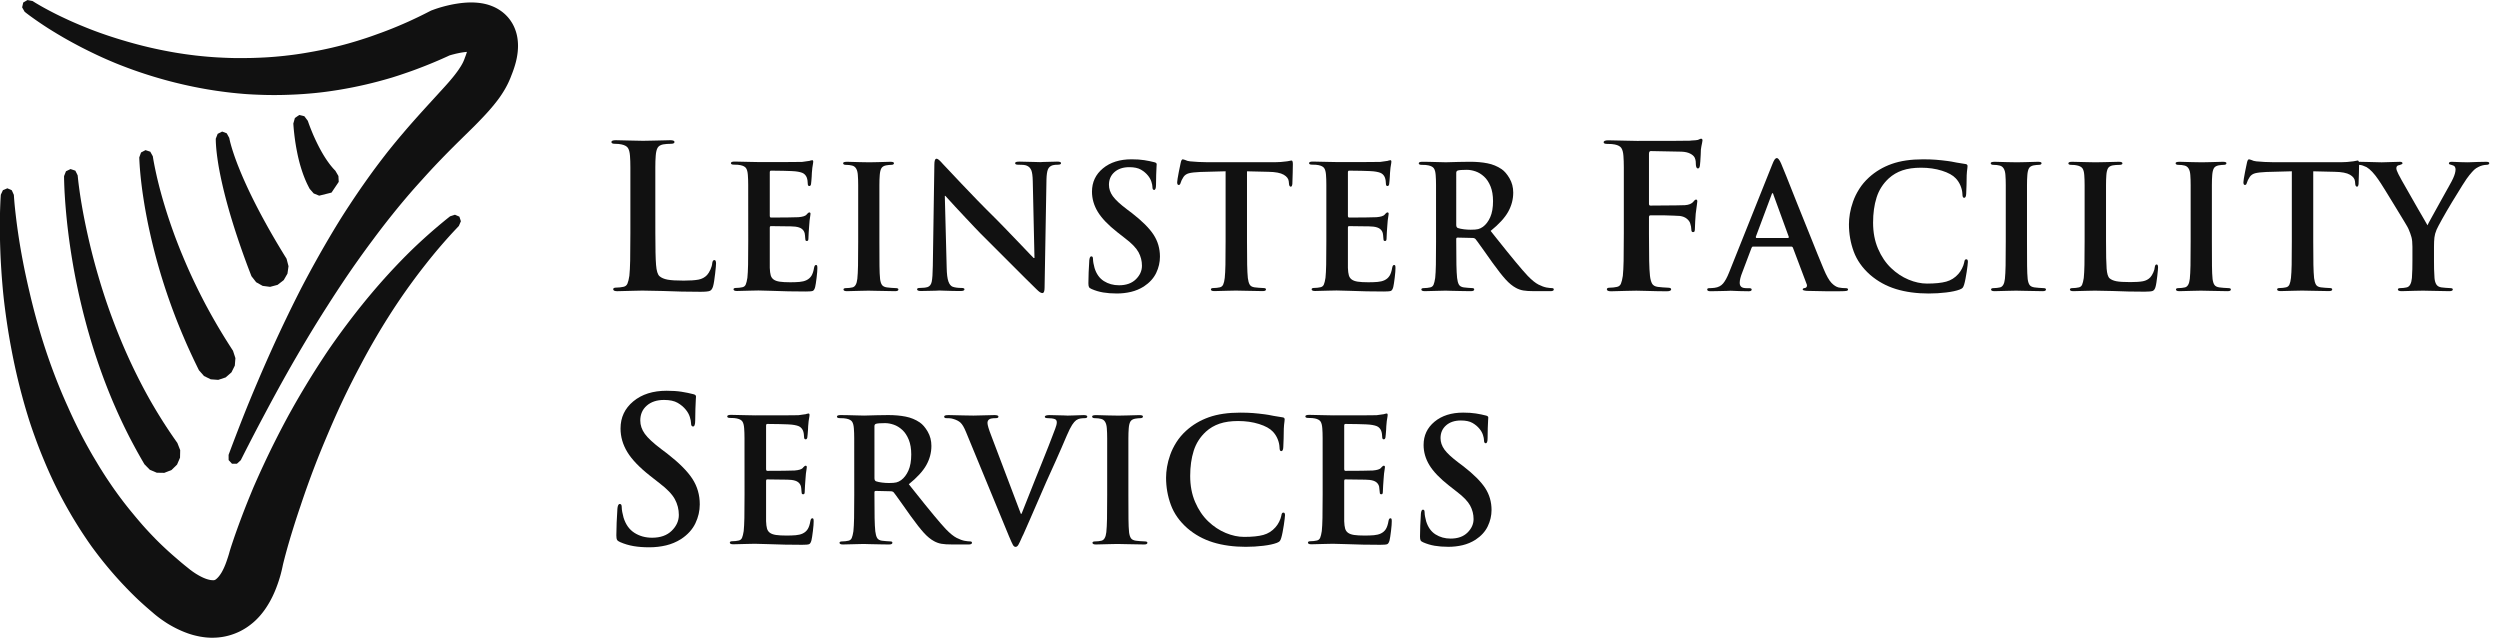 <svg fill="none" height="50" viewBox="0 0 196 50" width="196" xmlns="http://www.w3.org/2000/svg"><g fill="#111"><path d="m51.377 15.532c0-1.263 0-2.066 0-2.411s.01-.647.031-.908c.021-.282.07-.49.149-.626.078-.136.222-.224.43-.266.188-.031.391-.047.611-.047.188 0 .282-.047.282-.141 0-.094-.11-.141-.329-.141-.199 0-.631.011-1.299.031-.47.011-.746.016-.83.016-.094 0-.36-.005-.798-.016-.647-.021-1.096-.031-1.346-.031-.23 0-.344.047-.344.141 0 .094.089.141.266.141.219 0 .391.016.517.047.251.052.42.144.509.274.089.131.143.337.164.618.021.261.031.564.031.908v5.166c0 .929-.005 1.641-.016 2.137-.011.496-.031.895-.063 1.198-.042.271-.091.475-.149.611-.058.136-.159.219-.305.251-.188.042-.376.063-.564.063-.167 0-.25.042-.25.125 0 .105.104.157.313.157.219 0 .631-.01 1.237-.031.407-.01.652-.016.736-.016.376 0 .913.011 1.612.031.564.021 1.054.037 1.472.047.417.011.908.016 1.472.016.396 0 .647-.026.751-.078.104-.052.183-.167.235-.344.031-.104.06-.243.086-.415.026-.172.052-.368.078-.587.026-.219.044-.394.055-.524.01-.13.016-.222.016-.274 0-.177-.042-.266-.125-.266-.094 0-.151.078-.172.235-.011.157-.058.326-.141.509-.084.183-.172.326-.266.43-.177.188-.402.308-.673.36-.272.052-.657.078-1.158.078-.585 0-1.01-.026-1.276-.078-.266-.052-.472-.141-.618-.266-.146-.125-.238-.423-.274-.892-.037-.47-.055-1.294-.055-2.473z"/><path d="m58.662 18.923c0 .796-.004 1.407-.013 1.832-.009.425-.027.767-.054 1.026-.036.233-.078.407-.128.523-.049.116-.136.188-.262.215-.161.036-.322.054-.483.054-.143 0-.215.036-.215.107 0 .089.089.134.268.134.188 0 .541-.009 1.06-.027.349-.009.559-.013.631-.013.206 0 .546.009 1.02.027.528.018.975.031 1.342.04.367.009.819.013 1.355.013.277 0 .456-.016.537-.047s.143-.132.188-.302c.018-.071.036-.168.054-.288.018-.121.038-.268.06-.443.022-.174.038-.327.047-.456.009-.13.013-.23.013-.302 0-.089-.007-.152-.02-.188-.013-.036-.043-.054-.087-.054-.071 0-.121.067-.148.201-.045.277-.114.492-.208.644-.094.152-.226.268-.396.349-.152.072-.333.116-.543.134s-.45.027-.718.027c-.358 0-.637-.016-.839-.047-.201-.031-.358-.087-.47-.168s-.188-.19-.228-.329c-.04-.139-.065-.333-.074-.584v-2.08-1.06c0-.089.027-.134.081-.134.224 0 .55.004.98.013.224 0 .42.002.59.007.17.004.282.011.335.02.233.027.407.085.523.174.116.089.192.206.228.349.018.089.031.21.04.362.009.054.013.094.013.121 0 .081.04.121.121.121.054 0 .087-.022.101-.067s.02-.107.02-.188.007-.221.02-.423c.013-.201.025-.36.034-.476.018-.331.049-.617.094-.859.009-.072.013-.112.013-.121 0-.071-.031-.107-.094-.107-.045 0-.112.049-.201.148 0 .009-.004.018-.013.027-.098.107-.313.174-.644.201-.143.009-.436.016-.879.02s-.866.007-1.268.007c-.063 0-.094-.049-.094-.148v-3.395c0-.089.031-.134.094-.134.233 0 .555.004.966.013.277.009.49.016.637.02.148.004.248.011.302.02.313.036.528.092.644.168.116.076.201.181.255.315.027.072.047.152.06.241.013.089.02.17.02.242 0 .125.04.188.121.188.072 0 .116-.049.134-.148.009-.054.018-.136.027-.248.009-.112.018-.23.027-.356.009-.179.013-.273.013-.282.018-.277.049-.528.094-.751.009-.063.013-.103.013-.121 0-.081-.027-.121-.081-.121-.027 0-.071.009-.134.027-.036.018-.063.027-.081.027-.089.018-.282.045-.577.081-.17.009-1.288.013-3.354.013-.107 0-.336-.004-.684-.013-.608-.018-1.024-.027-1.248-.027-.197 0-.295.04-.295.121s.076.121.228.121c.241 0 .416.013.523.04.215.045.36.123.436.235.076.112.123.288.141.53.018.224.027.483.027.778z"/><path d="m67.282 18.937c0 .823-.004 1.451-.013 1.885-.009.434-.027.78-.054 1.04-.045.403-.174.626-.389.671-.161.036-.322.054-.483.054-.143 0-.215.036-.215.107 0 .089.089.134.268.134.188 0 .541-.009 1.06-.027.349-.009.559-.013.631-.013.125 0 .331.004.617.013.608.018 1.1.027 1.476.027.17 0 .255-.045.255-.134 0-.071-.071-.107-.215-.107-.107 0-.224-.007-.349-.02-.125-.013-.237-.025-.336-.034-.188-.027-.318-.092-.389-.195-.072-.103-.121-.257-.148-.463-.027-.259-.043-.606-.047-1.04-.004-.434-.007-1.067-.007-1.899v-2.362c0-1.082 0-1.771 0-2.066s.009-.555.027-.778c.018-.241.06-.42.128-.537s.19-.192.369-.228c.161-.027.295-.04.403-.04.143 0 .215-.045.215-.134 0-.071-.094-.107-.282-.107-.188 0-.514.009-.98.027-.331.009-.55.013-.657.013-.134 0-.389-.004-.765-.013-.483-.018-.809-.027-.98-.027-.215 0-.322.036-.322.107 0 .089.072.134.215.134.188 0 .349.018.483.054.277.063.429.313.456.751.018.224.027.483.027.778z"/><path d="m74.073 15.354h.04c.009.009.107.116.295.322.063.072.23.255.503.55s.528.568.765.819c.237.25.499.528.785.832.286.304.568.59.845.859.322.313.917.908 1.785 1.785.483.483.915.915 1.295 1.295.38.38.673.669.879.865.098.098.183.172.255.221s.139.074.201.074c.116 0 .174-.139.174-.416l.148-8.467c.009-.376.047-.646.114-.812.067-.166.195-.275.383-.329.107-.027.241-.04.403-.04s.241-.04.241-.121c0-.045-.025-.076-.074-.094s-.127-.027-.235-.027c-.295 0-.653.009-1.073.027-.134.009-.215.013-.242.013-.089 0-.246-.004-.47-.013-.474-.018-.859-.027-1.154-.027-.116 0-.203.009-.262.027-.058.018-.087.049-.087.094 0 .081.072.121.215.121.152 0 .288.004.409.013.121.009.221.031.302.067.161.072.275.19.342.356s.105.45.114.852l.134 6.025h-.067c-.045-.045-.143-.145-.295-.302-.152-.157-.376-.391-.671-.704-.644-.671-1.085-1.129-1.322-1.375-.237-.246-.459-.472-.664-.678-.465-.456-.948-.942-1.449-1.456-.501-.514-.921-.953-1.261-1.315-.34-.362-.664-.707-.973-1.033-.309-.327-.467-.494-.476-.503-.036-.036-.076-.081-.121-.134-.17-.188-.295-.282-.376-.282-.116 0-.174.152-.174.456l-.121 7.944c-.009.608-.038 1.024-.087 1.248-.049.224-.159.362-.329.416-.152.045-.353.067-.604.067-.143 0-.215.036-.215.107 0 .089.098.134.295.134.215 0 .441-.004.678-.013.237-.009.418-.013.543-.013.116-.009.192-.013.228-.013.081 0 .206.004.376.013.483.018.912.027 1.288.027.206 0 .309-.045.309-.134 0-.071-.076-.107-.228-.107-.286 0-.519-.031-.698-.094-.143-.054-.255-.192-.335-.416s-.125-.582-.134-1.073z"/><path d="m87.546 23.01c.394 0 .769-.043 1.127-.128.358-.085.693-.226 1.006-.423.447-.295.769-.649.966-1.06.197-.411.295-.836.295-1.275 0-.635-.166-1.208-.496-1.718s-.899-1.078-1.704-1.704l-.376-.282c-.546-.411-.919-.758-1.12-1.04-.201-.282-.302-.579-.302-.892 0-.411.145-.745.436-1.0.291-.255.678-.382 1.161-.382.385 0 .689.065.912.195.224.13.407.284.55.463.125.152.215.313.268.483.054.17.081.304.081.403 0 .161.045.241.134.241.098 0 .148-.134.148-.403 0-.286.004-.546.013-.778.009-.233.018-.438.027-.617.009-.107.013-.179.013-.215 0-.081-.063-.134-.188-.161-.241-.063-.503-.116-.785-.161-.282-.045-.615-.067-1-.067-.921 0-1.668.237-2.241.711s-.859 1.082-.859 1.825c0 .555.152 1.082.456 1.583.304.501.814 1.033 1.53 1.597l.617.483c.519.394.868.756 1.047 1.087.179.331.268.684.268 1.06 0 .394-.159.747-.476 1.06-.318.313-.758.47-1.322.47-.447 0-.843-.11-1.188-.329s-.588-.561-.731-1.026c-.036-.125-.065-.25-.087-.376-.022-.125-.034-.228-.034-.309 0-.072-.009-.128-.027-.168-.018-.04-.054-.06-.107-.06-.089 0-.143.116-.161.349v.04c-.018.277-.034.566-.047.866-.013.3-.02.584-.02.852 0 .143.016.244.047.302.031.058.101.11.208.154.286.125.586.215.899.268s.666.081 1.06.081z"/><path d="m96.087 18.931c0 .796-.004 1.407-.013 1.832-.009.425-.027.767-.054 1.026-.027.224-.067.396-.121.517-.054.121-.143.195-.268.221-.161.036-.322.054-.483.054-.143 0-.215.036-.215.107 0 .089.089.134.268.134.188 0 .541-.009 1.06-.027.349-.009.559-.013.631-.013.125 0 .34.004.644.013.608.018 1.096.027 1.463.027.17 0 .255-.045.255-.134 0-.072-.071-.107-.215-.107-.107 0-.224-.007-.349-.02-.125-.013-.237-.025-.336-.034-.188-.027-.315-.101-.382-.221-.067-.121-.114-.288-.141-.503-.027-.268-.045-.615-.054-1.04-.009-.425-.013-1.035-.013-1.832v-5.501l1.691.04c.545.009.941.085 1.187.228s.378.318.396.523l.014.148c.009.179.058.268.147.268.063 0 .103-.072.121-.215 0-.134.009-.42.027-.859.009-.385.013-.617.013-.698 0-.188-.036-.282-.107-.282-.027 0-.099.013-.215.04l-.147.027h-.014c-.322.045-.626.067-.912.067h-5.314c-.224 0-.456-.007-.698-.02-.241-.013-.456-.029-.644-.047-.134-.009-.277-.049-.429-.121-.072-.027-.121-.04-.148-.04-.072 0-.125.085-.161.255 0 .009-.016.083-.047.221-.031.139-.067.311-.107.517-.04.206-.072.38-.094.523-.022.143-.034.237-.034.282 0 .143.04.215.121.215.071 0 .121-.054.148-.161.036-.134.112-.291.228-.47.098-.143.239-.239.423-.288s.476-.083.879-.101l1.999-.054z"/><path d="m103.985 18.923c0 .796-.004 1.407-.013 1.832s-.027.767-.054 1.026c-.035.233-.078.407-.127.523-.049.116-.137.188-.262.215-.161.036-.322.054-.483.054-.143 0-.215.036-.215.107 0 .089.09.134.269.134.188 0 .541-.009 1.06-.027.349-.009.559-.013.63-.013.206 0 .546.009 1.02.027.528.018.975.031 1.342.04.367.009.819.013 1.355.013.278 0 .456-.016.537-.047.08-.031.143-.132.188-.302.018-.071.036-.168.053-.288.018-.121.039-.268.061-.443.022-.174.038-.327.047-.456s.013-.23.013-.302c0-.089-.006-.152-.02-.188-.013-.036-.042-.054-.087-.054-.072 0-.121.067-.148.201-.044.277-.114.492-.208.644-.094.152-.226.268-.395.349-.153.072-.334.116-.544.134s-.449.027-.718.027c-.358 0-.637-.016-.838-.047-.202-.031-.358-.087-.47-.168s-.188-.19-.228-.329c-.04-.139-.065-.333-.074-.584v-2.08-1.06c0-.089.027-.134.081-.134.223 0 .55.004.979.013.224 0 .421.002.59.007.17.004.282.011.336.02.232.027.407.085.523.174.117.089.193.206.228.349.018.089.032.21.041.362.009.054.013.094.013.121 0 .081.04.121.121.121.053 0 .087-.022.1-.067.014-.045.021-.107.021-.188s.006-.221.02-.423c.013-.201.024-.36.033-.476.018-.331.049-.617.094-.859.009-.072.014-.112.014-.121 0-.071-.032-.107-.094-.107-.045 0-.112.049-.202.148 0 .009-.004.018-.013.027-.098.107-.313.174-.644.201-.143.009-.436.016-.879.02s-.865.007-1.268.007c-.063 0-.094-.049-.094-.148v-3.395c0-.089.031-.134.094-.134.233 0 .555.004.966.013.277.009.49.016.637.02.148.004.249.011.302.02.313.036.528.092.644.168.117.076.202.181.255.315.027.072.047.152.061.241.013.089.02.17.02.242 0 .125.04.188.121.188.071 0 .116-.049.134-.148.009-.054.018-.136.027-.248s.018-.23.026-.356c.009-.179.014-.273.014-.282.018-.277.049-.528.094-.751.009-.063.013-.103.013-.121 0-.081-.027-.121-.08-.121-.027 0-.072.009-.134.027-.036.018-.063.027-.081.027-.089.018-.282.045-.577.081-.17.009-1.288.013-3.354.013-.108 0-.336-.004-.685-.013-.608-.018-1.024-.027-1.248-.027-.196 0-.295.04-.295.121s.076.121.228.121c.242 0 .416.013.524.04.214.045.36.123.436.235s.123.288.141.53c.017.224.026.483.026.778z"/><path d="m112.586 18.937c0 .796-.004 1.407-.013 1.831s-.027.767-.054 1.026c-.036.233-.078.407-.127.523-.05.116-.137.188-.262.215-.161.036-.322.054-.483.054-.143 0-.215.036-.215.107 0 .089.09.134.269.134.241 0 .603-.009 1.086-.027.296-.009.479-.013.551-.013.062 0 .205.004.429.013.456.009.783.016.979.02.197.004.385.007.564.007s.268-.045.268-.134c0-.071-.053-.107-.161-.107-.089 0-.194-.007-.315-.02-.121-.013-.235-.025-.342-.034-.188-.027-.315-.101-.383-.221-.067-.121-.114-.293-.14-.517-.027-.259-.045-.604-.054-1.033s-.014-1.042-.014-1.838v-.188c0-.072.036-.107.108-.107l1.167.027c.107 0 .188.031.242.094.044.054.1.128.167.221s.226.315.477.664c.277.403.505.725.684.966.42.582.765 1.02 1.033 1.315.269.295.537.514.805.657.179.098.369.165.571.201.201.036.489.054.865.054h1.275c.17 0 .255-.045.255-.134 0-.071-.054-.107-.161-.107-.099 0-.224-.013-.376-.04h-.013c-.197-.036-.414-.114-.651-.235s-.517-.347-.839-.678c-.456-.483-1.27-1.463-2.442-2.938l-.47-.59c.653-.528 1.112-1.029 1.376-1.503s.396-.975.396-1.503c0-.411-.097-.783-.289-1.114-.192-.331-.4-.573-.624-.725-.331-.224-.7-.376-1.107-.456-.407-.081-.861-.121-1.362-.121-.125 0-.425.004-.899.013-.501.018-.832.027-.993.027-.044 0-.223-.004-.536-.013-.349-.009-.606-.016-.772-.02-.165-.004-.342-.007-.53-.007-.197 0-.295.04-.295.121 0 .081.076.121.228.121.242 0 .416.013.523.04.215.045.36.123.436.235s.123.288.141.53c.018.224.027.483.027.778zm1.583-5.381c0-.098.041-.161.121-.188.116-.036.354-.054.711-.054.215 0 .441.04.678.121s.461.217.671.409c.21.192.38.45.51.772.129.322.194.707.194 1.154 0 .51-.073.93-.221 1.261s-.338.582-.57.751c-.126.089-.251.15-.376.181s-.318.047-.577.047c-.179 0-.36-.011-.543-.034-.184-.022-.343-.056-.477-.101-.08-.036-.121-.116-.121-.242z"/><path d="m129.28 17.024c0-.094.037-.141.11-.141h1.111c.272.011.52.018.744.024.224.005.378.013.462.024.219.031.396.102.532.211.136.11.224.227.266.352.063.188.094.35.094.485 0 .146.042.219.125.219.073 0 .118-.026.133-.078.016-.052.024-.125.024-.219 0-.094.008-.277.023-.548.016-.271.029-.47.04-.595.02-.177.052-.412.093-.704.021-.146.032-.235.032-.266 0-.094-.032-.141-.094-.141-.052 0-.11.037-.172.11l-.032.047c-.136.167-.36.261-.673.282-.146.011-.381.016-.704.016l-2.004.016c-.073 0-.11-.047-.11-.141v-3.914c0-.146.047-.219.141-.219l2.411.047c.271.011.496.06.673.149.177.089.298.196.36.321.042.094.068.191.079.29.01.099.015.201.015.305.021.167.073.251.157.251.083 0 .135-.073.156-.219.011-.052.021-.159.032-.321.01-.162.02-.337.031-.524.01-.24.016-.381.016-.423.02-.157.052-.329.093-.517.021-.094.032-.157.032-.188 0-.094-.037-.141-.11-.141-.031 0-.078.016-.141.047-.052.021-.089.037-.109.047-.084.021-.246.037-.486.047-.031.011-.083.016-.156.016-.24.011-1.618.016-4.133.016-.104 0-.376-.005-.814-.016-.668-.021-1.148-.031-1.44-.031-.24 0-.36.052-.36.157 0 .084.088.125.266.125.282 0 .485.016.611.047.25.052.419.144.508.274.089.131.144.337.165.618.02.261.031.564.031.908v5.166c0 .95-.005 1.667-.016 2.152-.01.485-.031.879-.062 1.182-.042.271-.092.475-.149.611-.058.136-.159.219-.305.251-.188.042-.376.063-.564.063-.156 0-.235.042-.235.125 0 .105.11.157.329.157.209 0 .6-.01 1.174-.031.407-.01.678-.016.814-.016s.371.005.705.016c.699.021 1.257.031 1.675.031.229 0 .344-.052.344-.157 0-.083-.089-.125-.266-.125-.115 0-.246-.008-.391-.024-.147-.016-.277-.029-.392-.039-.219-.031-.368-.117-.446-.258s-.133-.342-.164-.603c-.032-.302-.053-.697-.063-1.182-.011-.485-.016-1.203-.016-2.152z"/><path d="m140.432 19.331c.063 0 .108.031.135.094l1.073 2.845c.018.036.027.072.027.107 0 .107-.049.174-.148.201-.125.009-.188.049-.188.121 0 .054.117.089.349.107h.054c.528.018.982.027 1.362.027h1.174c.25 0 .416-.009.496-.027.081-.018.121-.054.121-.107 0-.072-.058-.107-.174-.107-.197 0-.385-.018-.564-.054-.188-.045-.375-.166-.563-.362s-.394-.564-.618-1.1c-.17-.403-.331-.794-.483-1.174s-.27-.675-.355-.886c-.085-.21-.512-1.272-1.282-3.187-.331-.832-.599-1.507-.805-2.026-.205-.519-.34-.845-.402-.98-.125-.286-.237-.429-.336-.429-.062 0-.12.038-.174.114s-.121.217-.201.423l-3.368 8.427c-.152.385-.309.673-.47.865-.161.192-.385.306-.671.342-.143.018-.282.027-.416.027-.107 0-.161.036-.161.107 0 .089.085.134.255.134.233 0 .472-.004.718-.013.246-.009.436-.013.57-.013.17-.009.269-.013.295-.013.117 0 .349.009.698.027.313.009.555.013.725.013.152 0 .228-.045.228-.134 0-.072-.067-.107-.201-.107h-.202c-.196 0-.335-.036-.416-.107-.08-.072-.12-.174-.12-.309 0-.215.067-.487.201-.819l.724-1.919c.027-.072.068-.107.121-.107zm-2.723-.671c-.036 0-.054-.031-.054-.094l1.234-3.301c.018-.081.045-.121.081-.121.027 0 .049.036.067.107v.013l1.208 3.314c0 .054-.023.081-.068.081z"/><path d="m151.224 23.01c.456 0 .908-.027 1.355-.081s.801-.13 1.06-.228c.116-.045.195-.092.235-.141s.078-.132.114-.248.071-.268.107-.456c.036-.188.067-.369.094-.543.027-.174.049-.338.067-.49.018-.152.027-.251.027-.295 0-.134-.04-.201-.121-.201-.053 0-.091.018-.114.054-.022.036-.042.107-.06.215-.027.134-.083.286-.168.456-.085.17-.181.313-.288.429-.26.295-.575.494-.946.597-.372.103-.875.154-1.51.154-.465 0-.946-.103-1.442-.309-.497-.206-.955-.51-1.376-.912-.42-.403-.76-.906-1.019-1.51-.26-.604-.389-1.286-.389-2.046 0-.734.091-1.391.275-1.972.183-.581.503-1.082.959-1.503.304-.277.66-.485 1.067-.624.407-.139.892-.208 1.456-.208.599 0 1.147.078 1.643.235.497.157.857.356 1.08.597.161.17.287.364.376.584.09.219.139.436.148.651 0 .197.044.295.134.295.098 0 .152-.103.161-.309.009-.081.018-.309.027-.684 0-.349.004-.604.013-.765.009-.206.027-.398.054-.577.009-.081.013-.134.013-.161 0-.098-.067-.152-.201-.161-.143-.018-.362-.054-.657-.107-.305-.063-.533-.103-.685-.121-.34-.045-.653-.078-.939-.101-.286-.022-.622-.034-1.006-.034-.958 0-1.776.121-2.456.362-.68.241-1.275.595-1.785 1.06-.304.277-.559.579-.764.906-.206.327-.367.655-.483.986-.117.331-.199.646-.249.946-.049.3-.073.579-.073.839 0 .743.125 1.454.375 2.134.251.68.68 1.288 1.288 1.825.591.51 1.266.881 2.027 1.114.76.233 1.619.349 2.576.349z"/><path d="m157.252 18.937c0 .823-.004 1.451-.013 1.885-.009.434-.027.78-.054 1.04-.045.403-.174.626-.389.671-.161.036-.322.054-.483.054-.143 0-.215.036-.215.107 0 .089.09.134.269.134.187 0 .541-.009 1.06-.027.348-.009.559-.013.63-.013.125 0 .331.004.617.013.609.018 1.101.027 1.476.027.17 0 .255-.045.255-.134 0-.071-.071-.107-.214-.107-.108 0-.224-.007-.349-.02-.125-.013-.237-.025-.336-.034-.187-.027-.317-.092-.389-.195-.071-.103-.121-.257-.147-.463-.027-.259-.043-.606-.047-1.04-.005-.434-.007-1.067-.007-1.899v-2.362c0-1.082 0-1.771 0-2.066s.009-.555.027-.778c.018-.241.06-.42.127-.537s.19-.192.369-.228c.161-.027.295-.04.403-.04.143 0 .215-.045.215-.134 0-.071-.094-.107-.282-.107s-.515.009-.98.027c-.331.009-.55.013-.657.013-.134 0-.389-.004-.765-.013-.483-.018-.81-.027-.98-.027-.214 0-.322.036-.322.107 0 .089.072.134.215.134.188 0 .349.018.483.054.277.063.429.313.456.751.018.224.027.483.027.778z"/><path d="m165.112 16.575c0-1.082 0-1.771 0-2.066s.009-.555.026-.778c.018-.241.061-.42.128-.537s.19-.192.369-.228c.161-.027.335-.04.523-.04.161 0 .242-.04.242-.121 0-.081-.094-.121-.282-.121-.17 0-.541.009-1.114.027-.402.009-.639.013-.711.013-.08 0-.309-.004-.684-.013-.555-.018-.94-.027-1.154-.027-.197 0-.295.04-.295.121 0 .081.076.121.228.121.188 0 .335.013.443.04.214.045.36.123.436.235s.123.288.14.53c.018.224.027.483.027.778v4.428c0 .796-.004 1.407-.013 1.831s-.027.767-.054 1.026c-.036.233-.078.407-.127.523s-.137.188-.262.215c-.161.036-.322.054-.483.054-.143 0-.215.036-.215.107 0 .089.09.134.269.134.188 0 .541-.009 1.06-.027.349-.009.559-.013.63-.013.322 0 .783.009 1.382.027.483.018.904.031 1.262.04.358.009.778.013 1.261.013.34 0 .555-.022.644-.067.09-.045.157-.143.201-.295.027-.089.052-.208.074-.356.023-.148.045-.315.067-.503.023-.188.038-.338.047-.45s.014-.19.014-.235c0-.152-.036-.228-.108-.228-.08 0-.129.067-.147.201-.009.134-.05.28-.121.436-.072.157-.148.28-.228.369-.152.161-.345.264-.577.309-.233.045-.564.067-.993.067-.501 0-.866-.022-1.094-.067-.228-.045-.404-.121-.53-.228-.125-.107-.203-.362-.234-.765-.032-.403-.047-1.109-.047-2.12z"/><path d="m171.747 18.937c0 .823-.004 1.451-.013 1.885-.009.434-.027.78-.054 1.04-.044.403-.174.626-.389.671-.161.036-.322.054-.483.054-.143 0-.214.036-.214.107 0 .089.089.134.268.134.188 0 .541-.009 1.06-.027.349-.009.559-.013.631-.013.125 0 .331.004.617.013.608.018 1.1.027 1.476.027.17 0 .255-.045.255-.134 0-.071-.072-.107-.215-.107-.107 0-.224-.007-.349-.02-.125-.013-.237-.025-.335-.034-.188-.027-.318-.092-.389-.195-.072-.103-.121-.257-.148-.463-.027-.259-.043-.606-.047-1.04-.004-.434-.007-1.067-.007-1.899v-2.362c0-1.082 0-1.771 0-2.066s.009-.555.027-.778c.018-.241.061-.42.128-.537s.19-.192.369-.228c.161-.027.295-.04.402-.04.143 0 .215-.045.215-.134 0-.071-.094-.107-.282-.107s-.514.009-.979.027c-.331.009-.551.013-.658.013-.134 0-.389-.004-.765-.013-.483-.018-.809-.027-.979-.027-.215 0-.322.036-.322.107 0 .089.071.134.214.134.188 0 .349.018.483.054.278.063.43.313.457.751.018.224.026.483.026.778z"/><path d="m179.679 18.931c0 .796-.004 1.407-.013 1.832s-.027.767-.054 1.026c-.026.224-.067.396-.12.517-.054.121-.144.195-.269.221-.161.036-.322.054-.483.054-.143 0-.215.036-.215.107 0 .089.09.134.269.134.188 0 .541-.009 1.06-.027.349-.009.559-.013.631-.013.125 0 .339.004.644.013.608.018 1.095.027 1.462.027.17 0 .255-.045.255-.134 0-.072-.071-.107-.215-.107-.107 0-.223-.007-.348-.02-.126-.013-.238-.025-.336-.034-.188-.027-.315-.101-.382-.221-.067-.121-.114-.288-.141-.503-.027-.268-.045-.615-.054-1.04s-.013-1.035-.013-1.832v-5.501l1.69.04c.546.009.942.085 1.188.228s.378.318.396.523l.013.148c.009.179.058.268.148.268.062 0 .103-.072.12-.215 0-.134.009-.42.027-.859.009-.385.014-.617.014-.698 0-.188-.036-.282-.108-.282-.026 0-.098.013-.214.04l-.148.027h-.013c-.322.045-.627.067-.913.067h-5.313c-.224 0-.456-.007-.698-.02-.242-.013-.456-.029-.644-.047-.134-.009-.277-.049-.429-.121-.072-.027-.121-.04-.148-.04-.072 0-.125.085-.161.255 0 .009-.016.083-.047.221-.031.139-.067.311-.107.517-.041.206-.072.38-.094.523-.023.143-.034.237-.034.282 0 .143.04.215.121.215.071 0 .121-.054.148-.161.035-.134.111-.291.228-.47.098-.143.239-.239.422-.288.184-.049.477-.083.879-.101l1.999-.054z"/><path d="m189.134 20.453c0 .197-.002.411-.007.644-.004.233-.015.465-.033.698-.018.206-.061.373-.128.503s-.163.208-.288.235c-.161.036-.318.054-.47.054-.143 0-.215.036-.215.107 0 .089.099.134.296.134.178 0 .509-.009.992-.027.349-.009.577-.013.685-.013.125 0 .335.004.63.013.6.018 1.074.027 1.423.027.188 0 .282-.045.282-.134 0-.071-.072-.107-.215-.107-.099 0-.21-.007-.336-.02-.125-.013-.237-.025-.335-.034-.188-.027-.322-.103-.403-.228-.08-.125-.129-.295-.147-.51-.018-.233-.029-.465-.034-.698-.004-.233-.006-.447-.006-.644v-1.1c0-.295.011-.539.033-.731.022-.192.078-.396.168-.611.062-.143.206-.416.429-.819.224-.403.485-.852.785-1.349.3-.496.573-.939.819-1.328.246-.389.422-.646.53-.771.161-.197.288-.34.382-.429.094-.089.208-.166.342-.228.099-.054.204-.094.316-.121.111-.027.203-.04.275-.04.17 0 .255-.045.255-.134 0-.071-.081-.107-.242-.107-.072 0-.295.004-.671.013-.402.018-.657.027-.765.027-.125 0-.322-.004-.59-.013-.286-.018-.51-.027-.671-.027-.152 0-.228.04-.228.121 0 .036.02.063.06.081.041.018.101.036.181.054.108.027.182.069.222.128s.06.128.06.208c0 .188-.062.42-.188.698-.035.089-.156.318-.362.684-.206.367-.425.76-.657 1.181-.251.456-.472.857-.665 1.201-.192.344-.302.552-.328.624l-.269-.47c-.17-.286-.328-.559-.476-.819-.148-.259-.367-.644-.658-1.154-.29-.51-.498-.874-.623-1.094-.126-.219-.211-.378-.255-.476-.108-.215-.161-.367-.161-.456 0-.134.062-.215.187-.242.018-.009.041-.013.068-.013.152-.045.228-.089.228-.134 0-.081-.067-.121-.202-.121-.259 0-.586.009-.979.027-.224.009-.376.013-.456.013-.152 0-.51-.009-1.074-.027-.367-.009-.572-.013-.617-.013-.17 0-.255.04-.255.121 0 .081.067.121.201.121.081 0 .172.018.275.054s.199.076.289.121c.286.17.595.496.926.98.125.179.306.461.543.845.237.385.492.801.765 1.248.273.447.512.841.718 1.181.206.34.317.537.335.59.108.251.186.467.235.651s.074.436.074.758z"/><path d="m50.902 42.908c.459 0 .897-.05 1.315-.149.417-.099.809-.264 1.174-.493.522-.344.897-.757 1.127-1.237.23-.48.344-.976.344-1.487 0-.741-.193-1.409-.579-2.004-.386-.595-1.049-1.258-1.988-1.988l-.438-.329c-.637-.48-1.072-.884-1.307-1.213-.235-.329-.352-.676-.352-1.041 0-.48.169-.869.509-1.166.339-.297.791-.446 1.354-.446.449 0 .803.076 1.065.227.261.151.475.331.642.54.146.177.251.365.313.564s.094.355.094.47c0 .188.052.282.157.282.115 0 .172-.157.172-.47 0-.334.005-.637.016-.908.01-.271.021-.511.031-.72.01-.125.016-.209.016-.251 0-.094-.073-.157-.219-.188-.282-.073-.587-.136-.916-.188-.329-.052-.718-.078-1.166-.078-1.075 0-1.946.276-2.614.83-.668.553-1.002 1.263-1.002 2.129 0 .647.177 1.263.532 1.847.355.585.95 1.205 1.785 1.863l.72.564c.605.459 1.012.882 1.221 1.268.209.386.313.798.313 1.237 0 .459-.185.871-.556 1.237-.371.365-.884.548-1.542.548-.522 0-.984-.128-1.385-.384-.402-.256-.686-.655-.853-1.198-.042-.146-.076-.292-.102-.438-.026-.146-.039-.266-.039-.36 0-.084-.011-.149-.031-.196-.021-.047-.063-.07-.125-.07-.105 0-.167.136-.188.407v.047c-.021.323-.039.66-.055 1.01-.016.35-.024.681-.024.994 0 .167.018.284.055.352.036.068.117.128.243.18.334.146.683.25 1.049.313.365.063.777.094 1.237.094z"/><path d="m58.372 38.782c0 .796-.004 1.407-.013 1.831-.009.425-.027.767-.054 1.026-.036.233-.078.407-.128.523s-.136.188-.262.215c-.161.036-.322.054-.483.054-.143 0-.215.036-.215.107 0 .089.089.134.268.134.188 0 .541-.009 1.06-.027.349-.009.559-.013.631-.013.206 0 .546.009 1.02.027.528.018.975.031 1.342.04.367.009.819.013 1.355.013.277 0 .456-.016.537-.047s.143-.132.188-.302c.018-.072.036-.168.054-.288.018-.121.038-.268.06-.443.022-.174.038-.327.047-.456.009-.13.013-.23.013-.302 0-.089-.007-.152-.02-.188s-.043-.054-.087-.054c-.072 0-.121.067-.148.201-.045.277-.114.492-.208.644-.094.152-.226.268-.396.349-.152.072-.333.116-.543.134s-.45.027-.718.027c-.358 0-.637-.016-.839-.047-.201-.031-.358-.087-.47-.168-.112-.081-.188-.19-.228-.329-.04-.139-.065-.333-.074-.584v-2.08-1.06c0-.089.027-.134.081-.134.224 0 .55.004.98.013.224 0 .42.002.59.007.17.004.282.011.335.02.233.027.407.085.523.174.116.089.192.206.228.349.018.089.031.21.04.362.009.054.013.094.013.121 0 .081.04.121.121.121.054 0 .087-.022.101-.067.013-.045.02-.107.02-.188s.007-.221.02-.423c.013-.201.025-.36.034-.476.018-.331.049-.617.094-.859.009-.071.013-.112.013-.121 0-.072-.031-.107-.094-.107-.045 0-.112.049-.201.148 0 .009-.004.018-.013.027-.098.107-.313.174-.644.201-.143.009-.436.016-.879.02-.443.004-.866.007-1.268.007-.063 0-.094-.049-.094-.148v-3.395c0-.089.031-.134.094-.134.233 0 .555.004.966.013.277.009.49.016.637.02.148.004.248.011.302.02.313.036.528.092.644.168s.201.181.255.315c.027.072.047.152.06.242.013.089.02.17.02.241 0 .125.04.188.121.188.072 0 .116-.049.134-.148.009-.054.018-.136.027-.248.009-.112.018-.23.027-.356.009-.179.013-.273.013-.282.018-.277.049-.528.094-.751.009-.063.013-.103.013-.121 0-.081-.027-.121-.081-.121-.027 0-.072.009-.134.027-.036.018-.063.027-.081.027-.089.018-.282.045-.577.081-.17.009-1.288.013-3.354.013-.107 0-.335-.004-.684-.013-.608-.018-1.024-.027-1.248-.027-.197 0-.295.04-.295.121s.076.121.228.121c.241 0 .416.013.523.04.215.045.36.123.436.235.076.112.123.288.141.53.018.224.027.483.027.778z"/><path d="m66.973 38.796c0 .796-.004 1.407-.013 1.832-.009.425-.027.767-.054 1.026-.036.233-.078.407-.128.523s-.136.188-.262.215c-.161.036-.322.054-.483.054-.143 0-.215.036-.215.107 0 .089.089.134.268.134.241 0 .604-.009 1.087-.027.295-.009.479-.013.55-.013.063 0 .206.004.429.013.456.009.783.016.98.02.197.004.385.007.564.007s.268-.045.268-.134c0-.072-.054-.107-.161-.107-.089 0-.195-.007-.315-.02-.121-.013-.235-.025-.342-.034-.188-.027-.315-.101-.382-.221-.067-.121-.114-.293-.141-.517-.027-.259-.045-.604-.054-1.033-.009-.429-.013-1.042-.013-1.838v-.188c0-.072.036-.107.107-.107l1.167.027c.107 0 .188.031.242.094.045.054.101.128.168.221s.226.315.476.664c.277.403.505.725.684.966.42.581.765 1.02 1.033 1.315.268.295.537.514.805.657.179.098.369.166.57.201.201.036.49.054.865.054h1.275c.17 0 .255-.045.255-.134 0-.072-.054-.107-.161-.107-.098 0-.224-.013-.376-.04h-.013c-.197-.036-.414-.114-.651-.235-.237-.121-.517-.347-.839-.678-.456-.483-1.27-1.463-2.442-2.939l-.47-.59c.653-.528 1.111-1.029 1.375-1.503s.396-.975.396-1.503c0-.411-.096-.783-.288-1.114-.192-.331-.4-.573-.624-.725-.331-.224-.7-.376-1.107-.456s-.861-.121-1.362-.121c-.125 0-.425.004-.899.013-.501.018-.832.027-.993.027-.045 0-.224-.004-.537-.013-.349-.009-.606-.016-.771-.02-.166-.004-.342-.007-.53-.007-.197 0-.295.04-.295.121s.076.121.228.121c.241 0 .416.013.523.04.215.045.36.123.436.235.076.112.123.288.141.53.018.224.027.483.027.778zm1.583-5.381c0-.098.04-.161.121-.188.116-.036.353-.054.711-.054.215 0 .441.04.678.121.237.081.461.217.671.409.21.192.38.45.51.771.13.322.195.707.195 1.154 0 .51-.074.93-.221 1.261s-.338.581-.57.751c-.125.089-.25.15-.376.181-.125.031-.318.047-.577.047-.179 0-.36-.011-.543-.034-.183-.022-.342-.056-.476-.101-.081-.036-.121-.116-.121-.241z"/><path d="m79.111 42.057c.143.34.244.561.302.664.058.103.128.154.208.154s.152-.051.215-.154c.063-.103.17-.329.322-.678l.081-.161.537-1.221c.429-1.002.845-1.959 1.248-2.871.215-.492.465-1.047.751-1.664.161-.358.311-.698.45-1.02.139-.322.275-.64.409-.953.17-.394.311-.675.423-.845.112-.17.217-.291.315-.362.107-.072.215-.116.322-.134.107-.018.219-.027.335-.027.143 0 .215-.04.215-.121s-.094-.121-.282-.121c-.134 0-.398.009-.792.027-.259.009-.416.013-.47.013-.054 0-.152-.004-.295-.013-.438-.018-.809-.027-1.114-.027-.251 0-.376.045-.376.134 0 .072.076.107.228.107.224 0 .403.022.537.067.116.036.174.121.174.255 0 .125-.04.291-.121.496-.054.143-.139.367-.255.671-.116.304-.21.548-.282.731-.071.183-.239.604-.503 1.261-.264.657-.454 1.129-.57 1.416-.537 1.351-.881 2.219-1.033 2.603h-.054l-2.308-6.092c-.206-.528-.309-.872-.309-1.033 0-.125.045-.219.134-.282.081-.063.255-.094.523-.094.134 0 .201-.04.201-.121 0-.045-.029-.076-.087-.094-.058-.018-.132-.027-.221-.027-.286 0-.653.009-1.1.027-.268.009-.452.013-.55.013-.152 0-.411-.004-.778-.013-.519-.018-.908-.027-1.167-.027-.116 0-.203.009-.262.027-.058.018-.087.049-.087.094 0 .081.054.121.161.121.089 0 .177.002.262.007.085.004.172.02.262.047.259.072.458.172.597.302.139.13.28.369.423.718z"/><path d="m86.803 38.796c0 .823-.004 1.451-.013 1.885-.009.434-.027.78-.054 1.04-.045.403-.174.626-.389.671-.161.036-.322.054-.483.054-.143 0-.215.036-.215.107 0 .089.089.134.268.134.188 0 .541-.009 1.06-.027.349-.009.559-.013.631-.013.125 0 .331.004.617.013.608.018 1.1.027 1.476.027.17 0 .255-.045.255-.134 0-.072-.072-.107-.215-.107-.107 0-.224-.007-.349-.02s-.237-.025-.336-.034c-.188-.027-.318-.092-.389-.195-.071-.103-.121-.257-.148-.463-.027-.259-.043-.606-.047-1.04-.004-.434-.007-1.067-.007-1.899v-2.361c0-1.082 0-1.771 0-2.066s.009-.555.027-.778c.018-.242.06-.42.128-.537.067-.116.19-.192.369-.228.161-.027.295-.04.403-.04.143 0 .215-.045.215-.134 0-.072-.094-.107-.282-.107-.188 0-.514.009-.98.027-.331.009-.55.013-.657.013-.134 0-.389-.004-.765-.013-.483-.018-.81-.027-.98-.027-.215 0-.322.036-.322.107 0 .089.072.134.215.134.188 0 .349.018.483.054.277.063.429.313.456.751.018.224.027.483.027.778z"/><path d="m97.686 42.87c.456 0 .908-.027 1.355-.081s.801-.13 1.06-.228c.116-.045.194-.092.234-.141.041-.049.079-.132.114-.248.036-.116.072-.268.108-.456.036-.188.067-.369.094-.543.026-.174.049-.338.067-.49s.027-.251.027-.295c0-.134-.041-.201-.121-.201-.054 0-.092.018-.114.054-.023.036-.043.107-.061.215-.026.134-.082.286-.167.456-.085.17-.181.313-.289.429-.259.295-.575.494-.946.597-.371.103-.874.154-1.51.154-.465 0-.946-.103-1.442-.309-.496-.206-.955-.51-1.375-.912-.42-.403-.76-.906-1.02-1.51s-.389-1.286-.389-2.046c0-.734.092-1.391.275-1.972.183-.581.503-1.082.959-1.503.304-.277.66-.485 1.067-.624.407-.139.892-.208 1.456-.208.599 0 1.147.078 1.644.235.496.157.857.356 1.08.597.161.17.286.364.376.584.089.219.138.436.147.651 0 .197.045.295.134.295.099 0 .152-.103.161-.309.009-.081.018-.309.027-.684 0-.349.005-.604.014-.765.009-.206.026-.398.053-.577.009-.081.014-.134.014-.161 0-.098-.067-.152-.202-.161-.143-.018-.362-.054-.657-.107-.304-.063-.532-.103-.684-.121-.34-.045-.653-.078-.939-.101-.286-.022-.622-.034-1.006-.034-.957 0-1.776.121-2.455.362-.68.241-1.275.595-1.785 1.06-.304.277-.559.579-.765.906-.206.327-.367.655-.483.986-.116.331-.199.646-.248.946s-.074.579-.074.839c0 .743.125 1.454.376 2.134.25.68.68 1.288 1.288 1.825.59.51 1.266.881 2.026 1.114.76.233 1.619.349 2.576.349z"/><path d="m103.696 38.782c0 .796-.005 1.407-.014 1.831s-.027.767-.054 1.026c-.035.233-.078.407-.127.523s-.136.188-.262.215c-.161.036-.322.054-.483.054-.143 0-.214.036-.214.107 0 .089.089.134.268.134.188 0 .541-.009 1.06-.027.349-.009.559-.013.631-.013.205 0 .545.009 1.019.027.528.018.975.031 1.342.04.367.009.819.013 1.355.013.278 0 .457-.016.537-.047.081-.031.143-.132.188-.302.018-.072.036-.168.054-.288.018-.121.038-.268.06-.443.022-.174.038-.327.047-.456s.013-.23.013-.302c0-.089-.006-.152-.02-.188-.013-.036-.042-.054-.087-.054-.071 0-.121.067-.147.201-.045.277-.115.492-.208.644-.094.152-.226.268-.396.349-.152.072-.334.116-.544.134s-.449.027-.718.027c-.357 0-.637-.016-.838-.047s-.358-.087-.47-.168-.188-.19-.228-.329c-.04-.139-.065-.333-.074-.584v-2.08-1.06c0-.089.027-.134.081-.134.223 0 .55.004.979.013.224 0 .421.002.591.007.17.004.281.011.335.02.233.027.407.085.523.174.117.089.193.206.229.349.017.089.031.21.04.362.009.054.013.094.013.121 0 .081.04.121.121.121.054 0 .087-.022.101-.067.013-.045.02-.107.02-.188s.006-.221.02-.423c.013-.201.024-.36.033-.476.018-.331.05-.617.094-.859.009-.071.014-.112.014-.121 0-.072-.032-.107-.094-.107-.045 0-.112.049-.201.148 0 .009-.005.018-.014.027-.098.107-.313.174-.644.201-.143.009-.436.016-.879.02-.443.004-.865.007-1.268.007-.062 0-.094-.049-.094-.148v-3.395c0-.089.032-.134.094-.134.233 0 .555.004.966.013.278.009.49.016.638.02.147.004.248.011.302.02.313.036.527.092.644.168.116.076.201.181.255.315.026.072.046.152.06.242.013.089.02.17.02.241 0 .125.04.188.121.188.071 0 .116-.049.134-.148.009-.054.018-.136.027-.248s.018-.23.027-.356c.009-.179.013-.273.013-.282.018-.277.049-.528.094-.751.009-.063.013-.103.013-.121 0-.081-.026-.121-.08-.121-.027 0-.072.009-.134.027-.036.018-.063.027-.081.027-.089.018-.282.045-.577.081-.17.009-1.288.013-3.354.013-.108 0-.336-.004-.685-.013-.608-.018-1.024-.027-1.247-.027-.197 0-.296.04-.296.121s.076.121.228.121c.242 0 .416.013.524.04.214.045.36.123.436.235.076.112.123.288.141.53.018.224.027.483.027.778z"/><path d="m113.542 42.87c.393 0 .769-.043 1.127-.128.358-.085.693-.226 1.006-.423.448-.295.77-.649.966-1.06.197-.411.296-.836.296-1.275 0-.635-.166-1.208-.497-1.718-.331-.51-.899-1.078-1.704-1.704l-.376-.282c-.545-.411-.919-.758-1.12-1.04s-.302-.579-.302-.892c0-.411.145-.745.436-1.0.291-.255.678-.382 1.161-.382.384 0 .689.065.912.195.224.13.407.284.55.463.126.152.215.313.269.483.053.17.08.304.08.403 0 .161.045.241.134.241.099 0 .148-.134.148-.403 0-.286.004-.546.013-.778.009-.233.018-.438.027-.617.009-.107.014-.179.014-.215 0-.081-.063-.134-.188-.161-.242-.063-.503-.116-.785-.161s-.615-.067-1-.067c-.921 0-1.668.237-2.241.711-.572.474-.858 1.082-.858 1.825 0 .555.152 1.082.456 1.583.304.501.814 1.033 1.53 1.597l.617.483c.519.394.867.756 1.046 1.087s.269.684.269 1.06c0 .394-.159.747-.477 1.06-.317.313-.758.47-1.321.47-.448 0-.843-.11-1.188-.329-.344-.219-.588-.561-.731-1.026-.036-.125-.065-.25-.087-.376-.023-.125-.034-.228-.034-.309 0-.071-.009-.128-.027-.168-.018-.04-.053-.06-.107-.06-.089 0-.143.116-.161.349v.04c-.018.277-.034.566-.047.866s-.02.584-.02.852c0 .143.016.244.047.302.031.058.1.11.208.154.286.125.586.215.899.268s.666.081 1.06.081z"/><g clip-rule="evenodd" fill-rule="evenodd"><path d="m14.951 44.694.021.017.027.021.032.024.039.029.018.013.021.015.022.016.024.016.025.017.025.017.026.018.027.018.028.018.029.019.03.019.03.019.031.019.029.018.003.001.032.019.033.02.033.02.034.019.034.019.035.019.035.019.035.019.035.018.036.018.036.018.036.017.036.017.036.017.036.016.036.015.036.015.039.015.014.006.018.007.017.006.017.006.017.006.017.006.017.006.017.006.017.005.017.005.017.005.016.005.016.005.016.005.016.004.016.004.015.004.015.004.015.004.015.003.015.003.015.003.014.003.014.003.014.003.014.003.013.002.013.002.013.002.013.002.012.001.012.001.012.001.011.001.011.001.011.001.01.001.006 0.0.004.001.01.001.009.001.009.001.022.001-.026-0.0.021.001.022 0h-.026.021l.021-0-.027.001.021-0.0.021-.001-.028.001.021-.001.021-.001-.028.002.021-.001.021-.002-.029.003.021-.002.021-.002-.029.004.02-.003.02-.003-.03.005.02-.003.02-.003-.03.006.02-.003.02-.004-.03.006.02-.004.019-.004-.031.007.019-.005.02-.005-.031.008.019-.005.019-.005-.031.009.019-.006.019-.006-.031.011.019-.006.02-.007-.031.011.019-.007.019-.007-.031.012.019-.008.019-.008-.03.013.019-.008.019-.009-.03.015.019-.009.019-.009-.03.015.019-.01.019-.01-.029.016.02-.011.02-.011-.029.017.02-.011.02-.012-.028.018.02-.012.02-.013-.027.018.02-.013.02-.014-.026.019.02-.014.02-.015-.026.02.02-.015.02-.016-.025.02.021-.017.021-.017-.024.02.021-.018.009-.008.01-.008.01-.009.01-.009.011-.01.011-.011.011-.011.005-.005.007-.007.013-.013.013-.013.013-.014.014-.015.014-.015.014-.016.015-.017.015-.018.015-.019.015-.019.016-.021.016-.021.016-.022.017-.024.017-.024.017-.025.017-.026.017-.027.018-.028.018-.029.018-.03.018-.031.018-.032.018-.034.018-.035.019-.036.019-.037.019-.038.019-.039.019-.04.019-.041.019-.042.019-.044.019-.045.019-.046.02-.047.019-.048.019-.05.019-.051.019-.051.019-.053.019-.054.019-.055.019-.057.01-.031.009-.027.02-.058.02-.06.02-.061.019-.062.02-.063.02-.065.019-.066.027-.101.023-.078.02-.067.027-.088.035-.11.042-.131.05-.151.057-.17.032-.094.033-.098.035-.103.037-.108.039-.112.041-.117.043-.121.045-.126.047-.13.048-.135.051-.139.052-.143.054-.147.057-.151.058-.155.06-.159.062-.163.064-.167.066-.171.068-.174.07-.178.072-.181.074-.185.076-.188.079-.192.08-.195.082-.199.084-.202.026-.061.062-.142.091-.207.093-.21.095-.213.097-.215.099-.218.101-.221.104-.223.105-.226.054-.115.054-.115.055-.116.055-.116.056-.117.056-.117.057-.118.057-.118.058-.119.058-.119.059-.12.06-.12.06-.121.061-.121.061-.122.062-.122.062-.123.063-.124.063-.124.064-.124.065-.125.065-.126.066-.126.066-.126.067-.127.067-.127.068-.128.069-.128.069-.128.069-.129.067-.123.003-.006.072-.129.072-.129.073-.13.073-.13.073-.131.074-.131.075-.131.075-.131.076-.132.077-.132.077-.132.078-.133.078-.133.079-.133.079-.133.08-.134.081-.134.081-.134.082-.135.082-.135.083-.135.083-.135.084-.135.084-.135.085-.135.086-.136.086-.136.087-.136.087-.136.088-.136.088-.136.089-.136.089-.137.09-.137.09-.137.091-.137.092-.137.093-.137.082-.121.011-.016.095-.136.095-.137.096-.136.097-.137.097-.136.098-.137.098-.136.099-.137.099-.136.1-.136.1-.137.101-.136.102-.136.102-.136.103-.136.103-.136.104-.136.104-.136.105-.136.106-.136.106-.136.107-.136.107-.135.108-.135.109-.135.109-.135.11-.135.11-.135.111-.134.112-.134.112-.134.113-.134.113-.134.114-.133.114-.133.115-.133.116-.133.116-.133.117-.132.117-.132.118-.131.119-.131.119-.131.12-.131.12-.13.121-.13.122-.129.122-.13.123-.129.123-.129.124-.128.124-.128.125-.128.126-.127.126-.126.127-.126.127-.126.044-.043.084-.082.129-.124.13-.124.131-.123.131-.123.132-.122.132-.122.133-.121.133-.121.134-.12.135-.12.135-.119.136-.119.136-.118.137-.117.138-.117.138-.117.139-.116.139-.115.14-.115.14-.114.135-.108.007-.005.141-.112.002-.002.383-.126.345.15.004.004.117.357-.16.37-.002.002-.122.129-.006.006-.115.122-.12.128-.12.129-.119.129-.118.13-.117.13-.117.131-.116.131-.115.131-.115.132-.114.132-.114.133-.113.133-.112.133-.112.134-.111.134-.11.134-.11.135-.109.135-.108.135-.107.136-.07.089-.037.047-.107.136-.106.136-.106.136-.105.137-.104.137-.104.137-.103.137-.102.138-.102.138-.101.138-.101.138-.1.138-.1.138-.099.139-.098.139-.098.139-.097.139-.097.14-.096.14-.095.14-.095.14-.094.14-.093.14-.093.14-.092.141-.092.141-.091.141-.09.141-.09.141-.089.141-.089.141-.088.141-.087.141-.087.141-.086.141-.086.141-.085.141-.084.141-.084.141-.083.142-.083.141-.082.141-.082.141-.081.141-.081.141-.08.141-.079.141-.079.141-.078.141-.078.141-.077.141-.077.141-.076.141-.075.141-.075.141-.074.141-.074.14-.008.016-.066.123-.074.14-.073.14-.073.139-.072.139-.072.139-.071.139-.07.139-.07.138-.07.138-.069.138-.069.138-.068.138-.067.138-.067.137-.066.137-.066.137-.065.136-.065.136-.064.136-.064.136-.063.135-.063.135-.062.135-.061.135-.061.134-.061.134-.06.134-.059.133-.059.133-.058.133-.058.132-.058.132-.057.131-.056.131-.056.131-.056.13-.055.13-.054.129-.003.006-.052.122-.054.128-.054.128-.054.127-.053.127-.053.126-.052.126-.052.125-.051.125-.051.124-.05.124-.05.124-.05.123-.049.122-.048.122-.048.121-.048.121-.047.12-.046.12-.046.119-.045.118-.045.118-.045.117-.044.117-.044.116-.043.116-.043.115-.042.114-.042.114-.041.113-.041.112-.081.224-.079.22-.077.217-.075.214-.073.212-.072.208-.07.206-.068.202-.046.14-.02.06-.067.195-.065.192-.063.189-.061.186-.06.182-.058.179-.056.175-.054.171-.053.168-.051.164-.05.16-.048.156-.046.152-.045.148-.043.144-.041.14-.04.136-.038.132-.037.127-.035.123-.033.118-.032.114-.03.11-.029.105-.027.1-.026.096-.024.09-.022.085-.041.158-.035.136-.029.116-.023.094-.017.072-.011.049-.003.016-.012.062-.021.095-.021.094-.021.093-.022.092-.023.091-.023.091-.024.09-.011.041-.014.048-.025.088-.026.087-.027.087-.027.086-.028.085-.028.084-.029.084-.029.083-.03.082-.03.081-.03.081-.031.08-.032.079-.032.079-.033.078-.033.077-.034.076-.034.075-.035.075-.035.074-.036.073-.037.073-.037.072-.038.072-.038.071-.039.07-.04.069-.04.069-.041.068-.041.067-.042.067-.043.066-.043.065-.044.065-.044.064-.045.063-.046.062-.046.061-.047.061-.048.06-.048.059-.049.059-.05.058-.05.057-.03.033-.021.023-.052.055-.052.054-.053.054-.054.053-.054.052-.055.051-.056.05-.056.049-.057.048-.058.047-.058.046-.058.046-.059.044-.06.044-.06.043-.061.042-.061.041-.061.039-.062.039-.062.037-.063.037-.063.035-.063.035-.064.034-.064.033-.064.031-.065.03-.065.029-.065.028-.065.027-.065.026-.065.025-.065.024-.066.023-.066.022-.065.021-.066.02-.066.019-.066.018-.066.017-.065.016-.066.015-.065.014-.065.013-.065.012-.065.011-.065.01-.065.009-.064.008-.064.008-.064.006-.063.006-.063.005-.063.004-.063.003-.062.002-.062.002-.061.001-.061 0-.061-0-.06-.001-.06-.002-.06-.003-.06-.003-.023-.001-.036-.003-.059-.005-.058-.005-.058-.006-.057-.007-.057-.007-.057-.008-.056-.008-.056-.009-.055-.009-.055-.009-.054-.01-.054-.011-.054-.011-.053-.011-.053-.012-.052-.012-.052-.012-.052-.013-.051-.013-.051-.013-.05-.014-.05-.014-.05-.015-.049-.015-.049-.015-.048-.015-.048-.016-.048-.016-.047-.016-.047-.017-.046-.017-.046-.017-.045-.017-.045-.017-.045-.017-.044-.018-.047-.019-.084-.035-.085-.037-.084-.037-.082-.038-.081-.038-.079-.038-.078-.039-.076-.039-.075-.039-.073-.039-.072-.04-.07-.039-.069-.039-.067-.039-.066-.039-.064-.039-.063-.039-.061-.039-.004-.003-.055-.036-.058-.038-.056-.038-.055-.037-.053-.037-.052-.036-.05-.035-.049-.035-.047-.034-.046-.034-.044-.033-.042-.032-.041-.031-.041-.032-.071-.056-.067-.053-.059-.049-.053-.044-.046-.039-.038-.033-.033-.029-.015-.013-.023-.02-.082-.069-.082-.07-.081-.07-.081-.07-.081-.07-.081-.07-.08-.071-.08-.071-.079-.071-.079-.072-.079-.071-.078-.072-.078-.072-.078-.072-.004-.004-.072-.069-.076-.073-.076-.073-.075-.074-.075-.074-.075-.074-.075-.074-.074-.075-.074-.075-.074-.075-.073-.075-.073-.075-.072-.075-.072-.076-.072-.076-.072-.076-.071-.076-.071-.076-.07-.076-.07-.077-.07-.077-.07-.077-.069-.077-.069-.077-.068-.077-.068-.078-.068-.078-.068-.078-.067-.078-.067-.078-.067-.078-.066-.079-.066-.079-.066-.079-.065-.079-.065-.079-.065-.079-.064-.079-.064-.079-.064-.08-.063-.08-.063-.08-.063-.08-.062-.08-.062-.08-.062-.081-.061-.081-.061-.081-.061-.081-.061-.081-.06-.081-.06-.081-.06-.081-.036-.05-.023-.032-.058-.082-.058-.083-.058-.082-.057-.082-.057-.083-.056-.083-.056-.083-.056-.083-.056-.083-.055-.083-.055-.083-.055-.083-.055-.083-.054-.083-.054-.084-.054-.083-.053-.084-.053-.084-.053-.084-.052-.084-.052-.084-.052-.084-.051-.084-.051-.084-.051-.084-.051-.084-.051-.084-.05-.084-.05-.085-.049-.084-.049-.085-.049-.085-.049-.085-.049-.085-.048-.085-.048-.085-.048-.085-.048-.085-.047-.085-.047-.085-.047-.085-.046-.085-.046-.085-.046-.085-.046-.085-.045-.085-.045-.086-.045-.086-.044-.085-.044-.086-.044-.086-.044-.086-.043-.086-.043-.086-.043-.086-.042-.086-.02-.039-.023-.046-.041-.086-.041-.086-.041-.086-.041-.086-.04-.086-.04-.086-.04-.086-.04-.086-.039-.086-.039-.086-.039-.086-.039-.086-.038-.086-.038-.086-.038-.086-.037-.086-.037-.086-.037-.087-.073-.172-.072-.173-.072-.172-.071-.172-.07-.172-.069-.172-.068-.172-.067-.172-.066-.172-.065-.172-.064-.172-.063-.172-.062-.172-.062-.171-.061-.172-.06-.171-.059-.171-.058-.171-.057-.171-.056-.171-.011-.034-.043-.136-.053-.171-.052-.171-.052-.17-.051-.17-.05-.169-.049-.169-.048-.169-.048-.169-.047-.169-.046-.168-.045-.168-.045-.167-.044-.167-.043-.167-.042-.166-.042-.166-.041-.165-.04-.165-.04-.165-.039-.164-.038-.164-.037-.164-.037-.163-.036-.162-.035-.162-.035-.162-.034-.161-.033-.161-.033-.16-.032-.16-.031-.159-.031-.159-.03-.158-.03-.157-.029-.157-.029-.156-.028-.155-.027-.155-.027-.155-.026-.154-.026-.153-.025-.153-.024-.152-.024-.151-.023-.151-.023-.15-.022-.149-.022-.149-.021-.148-.021-.147-.02-.146-.02-.146-.019-.145-.019-.144-.018-.143-.018-.142-.017-.142-.017-.141-.016-.14-.016-.139-.015-.139-.006-.06-.008-.077-.014-.137-.013-.136-.013-.135-.012-.135-.012-.133-.011-.133-.011-.132-.011-.131-.01-.13-.01-.129-.01-.128-.009-.127-.009-.126-.008-.125-.008-.124-.008-.123-.008-.122-.007-.121-.007-.12-.007-.119-.006-.118-.006-.117-.006-.116-.005-.115-.005-.114-.005-.113-.004-.112-.004-.11-.004-.109-.004-.108-.003-.107-.006-.21-.005-.206-.004-.201-.003-.196-.003-.191-.002-.186-.001-.181-0-.176 0-.171.001-.165.001-.16.002-.154.002-.149.003-.143.003-.137.003-.131.004-.126.004-.119.004-.113.004-.107.004-.101.004-.095.004-.088.004-.082.004-.075.007-.13.003-.039.004-.064.005-.075.004-.06 0-.003.167-.357.346-.147h.006l.342.153.162.36.004.06.005.069.004.06.003.037.009.125.006.072.006.078.007.085.008.091.009.097.01.103.011.109.012.115.013.121.014.127.015.132.016.138.017.143.018.149.019.154.02.159.022.164.023.169.024.174.026.179.027.184.028.188.03.193.031.197.033.202.017.102.017.103.018.105.018.106.018.106.019.108.02.108.02.11.02.11.021.112.021.112.022.114.022.115.022.116.023.116.023.117.024.118.024.119.025.12.025.12.026.122.026.122.027.123.027.124.028.125.028.126.028.126.029.127.029.128.03.129.03.129.018.073.013.057.03.131.031.131.031.132.032.133.033.134.033.134.034.135.034.135.034.136.035.137.036.137.036.138.037.138.037.139.038.14.038.14.039.14.04.141.04.141.041.142.041.143.042.143.042.143.043.144.044.144.044.145.045.145.046.145.046.146.047.146.048.147.048.147.049.147.049.148.05.148.051.148.051.148.052.149.053.149.053.149.054.149.055.15.055.15.056.15.057.15.057.15.058.151.059.151.059.151.06.151.061.151.061.151.062.151.063.151.063.151.064.151.065.151.066.152.066.152.067.152.068.151.055.121.014.031.067.152.068.152.069.152.07.152.07.152.071.152.072.152.073.152.074.152.074.152.075.152.076.151.077.151.077.151.078.151.079.151.08.151.081.15.081.15.083.151.041.074.042.075.042.075.042.075.042.075.042.075.042.075.043.074.043.075.043.074.043.074.044.074.044.074.044.074.044.074.044.074.045.074.045.074.024.04.02.034.044.074.045.074.045.074.045.074.045.074.046.073.046.073.046.073.046.073.046.073.047.073.047.073.047.073.047.073.047.073.048.073.048.072.048.072.048.072.048.072.049.072.049.072.049.072.049.072.049.072.05.071.05.072.05.071.05.071.051.071.051.071.051.071.051.071.051.071.052.07.052.07.052.07.052.07.053.07.053.07.053.07.053.07.053.069.054.069.054.069.054.069.054.069.055.069.055.069.055.069.055.068.055.068.056.068.056.068.056.068.056.068.022.026.034.041.056.068.056.068.057.068.057.068.057.067.057.067.057.067.057.067.058.067.058.067.058.067.058.066.059.066.059.066.059.066.059.066.06.065.06.065.06.065.06.065.061.065.061.065.061.064.061.064.061.064.062.064.062.064.062.064.062.064.063.063.063.063.064.063.063.063.064.062.064.062.064.062.064.062.065.061.065.061.065.061.065.061.066.061.066.061.066.061.067.06.067.06.067.06.067.06.067.059.068.059.068.059.068.059.065.055.004.003.068.059.068.059.069.059.069.059.069.059.069.059.07.058.07.058.07.058.07.058.071.057.071.057.071.057.071.057.107.086.038.033.01.008-.014-.012.017.014z"/><path d="m2.553.081.012.008.03.019.051.032.039.024.034.021.043.027.049.03.054.032.06.035.064.038.07.041.074.043.079.045.084.048.089.05.094.052.099.054.104.056.108.058.113.06.117.061.122.063.127.065.131.066.136.067.069.034.07.034.072.035.073.035.074.035.075.035.076.036.077.036.078.036.079.037.08.037.081.037.082.037.083.037.084.037.085.038.087.037.087.038.089.038.089.038.09.038.091.038.093.038.093.039.094.038.095.039.096.039.097.039.098.039.099.039.1.039.101.039.102.039.103.038.104.039.105.038.106.039.107.038.108.038.108.038.11.038.11.038.111.038.112.037.113.037.114.037.115.037.116.037.116.037.117.036.118.036.119.036.12.036.12.035.058.017.063.019.122.036.123.035.124.035.124.035.125.035.126.034.127.034.128.034.129.033.129.033.13.033.131.032.131.032.132.032.133.031.134.031.135.03.135.03.136.029.137.029.137.029.138.028.139.028.14.027.14.027.141.026.141.026.142.025.143.025.144.024.144.023.145.023.145.022.146.022.147.021.148.02.148.02.149.019.149.019.15.018.151.017.151.016.152.016.153.015.153.014.154.014.154.013.155.012.155.011.156.011.157.01.078.004.079.004.079.004.079.004.079.004.079.004.079.004.08.003.079.003.08.003.08.003.08.003.08.002.08.002.081.002.081.002.081.001.081.001.081.001.081.001.081.001.081 0h.081.082l.082-0.0.082-.001.082-.001.082-.001.082-.001.082-.002.017-0.0.065-.001.082-.001.083-.001.083-.002.083-.002.083-.002.083-.003.083-.003.083-.003.083-.003.084-.003.084-.004.084-.004.084-.004.084-.004.084-.004.084-.005.084-.005.085-.005.085-.006.085-.006.085-.006.085-.006.085-.006.085-.007.086-.007.085-.008.086-.008.086-.008.086-.008.086-.008.086-.009.086-.009.086-.009.086-.01.086-.01.087-.01.087-.01.087-.01.087-.011.087-.011.087-.011.087-.012.087-.012.087-.012.087-.013.087-.013.087-.013.088-.013.088-.014.088-.014.088-.014.088-.015.088-.015.088-.015.088-.015.089-.016.089-.016.089-.016.089-.016.011-.002.079-.014.089-.017.089-.017.089-.017.089-.017.089-.018.089-.018.09-.018.09-.019.09-.019.09-.019.09-.02.09-.02.09-.02.09-.02.091-.021.09-.021.091-.022.091-.022.091-.022.091-.022.091-.023.091-.023.091-.023.091-.024.091-.024.091-.024.091-.025.092-.025.092-.025.092-.026.092-.026.092-.027.092-.027.092-.027.092-.027.092-.028.092-.028.092-.029.093-.029.093-.029.092-.029.093-.03.093-.03.093-.03.093-.031.093-.031.093-.032.093-.032.093-.032.093-.033.093-.033.094-.034.094-.034.055-.02.039-.014.094-.034.094-.034.095-.034.094-.035.095-.035.095-.036.095-.036.095-.036.095-.037.095-.037.095-.037.095-.038.095-.038.095-.039.095-.039.095-.039.095-.04.096-.04.095-.041.096-.041.096-.041.096-.042.096-.042.096-.042.096-.043.096-.043.096-.044.096-.044.096-.045.096-.045.096-.045.097-.046.097-.046.097-.047.097-.047.097-.048.097-.048.097-.048.097-.049.097-.049.097-.049.097-.05.194-.098.122-.044.062-.023.046-.017.051-.018.058-.02.065-.022.071-.024.078-.025.084-.026.089-.027.006-.002.089-.025.098-.027.054-.015.053-.014.054-.014.056-.014.057-.014.058-.014.059-.014.06-.014.061-.014.062-.013.063-.014.064-.013.065-.013.066-.013.067-.012.068-.012.069-.011.07-.011.071-.011.071-.01.072-.01.073-.009.074-.009.075-.008.076-.007.077-.007.077-.006.078-.005.079-.004.08-.003.081-.002.082-.001.082 0.0.084.001.081.002.046.002.043.002.043.002.043.003.044.003.044.004.044.004.044.004.044.005.045.005.045.006.045.006.046.007.046.007.046.008.046.008.046.009.047.01.047.01.047.011.048.011.048.012.048.013.048.014.049.015.049.015.049.016.049.017.049.018.05.019.05.02.05.02.05.021.05.022.05.023.05.025.051.025.05.026.05.028.05.029.05.03.05.031.05.032.05.034.05.035.05.036.049.037.049.038.048.04.048.041.047.042.047.043.046.045.045.046.045.047.044.048.043.049.042.051.041.051.041.053.039.054.038.055.037.056.036.056.035.057.034.058.032.059.031.059.03.06.028.061.027.061.026.062.024.062.023.063.022.063.021.063.019.063.018.063.017.064.015.064.014.064.013.064.012.064.01.064.009.064.008.064.007.064.006.064.005.064.004.064.003.064.002.064.001.063v.064l-.001.063-.002.063-.003.063-.004.063-.004.063-.005.063-.006.063-.007.063-.008.063-.009.063-.009.063-.01.063-.011.063-.01.055-.001.008-.013.063-.013.063-.014.063-.015.063-.015.063-.016.063-.017.064-.018.064-.018.064-.019.064-.02.064-.02.065-.021.065-.022.065-.022.065-.023.065-.024.066-.024.066-.025.066-.026.067-.026.067-.013.031-.011.029-.026.07-.027.069-.028.069-.029.068-.029.068-.03.068-.03.067-.031.067-.032.066-.032.065-.033.065-.034.065-.034.064-.035.064-.035.063-.036.063-.036.062-.037.062-.037.061-.038.061-.039.061-.039.06-.039.06-.04.06-.04.059-.025.037-.015.022-.041.058-.042.058-.042.058-.043.057-.043.057-.044.057-.044.056-.044.056-.044.056-.045.056-.045.056-.046.055-.046.055-.046.055-.047.055-.047.055-.047.055-.048.055-.048.055-.048.055-.049.054-.049.055-.05.054-.05.055-.051.055-.1.108-.103.109-.104.109-.105.11-.106.11-.108.111-.11.112-.111.113-.029.029-.085.084-.115.114-.234.23-.241.236-.247.243-.254.25-.129.127-.131.13-.132.131-.134.134-.136.136-.137.138-.139.141-.141.143-.142.146-.144.149-.146.151-.148.154-.15.158-.075.079-.076.081-.076.081-.077.082-.077.083-.077.084-.078.084-.078.085-.079.086-.079.087-.08.088-.08.089-.081.089-.081.09-.053.059-.029.032-.083.091-.083.092-.084.093-.084.094-.085.095-.085.096-.086.097-.086.098-.086.099-.087.1-.087.101-.088.102-.088.103-.088.104-.089.105-.089.106-.09.107-.09.108-.091.109-.091.11-.091.112-.092.112-.093.114-.093.115-.093.116-.094.117-.094.118-.095.119-.095.12-.096.122-.096.123-.097.124-.097.125-.097.126-.098.128-.098.129-.099.13-.099.131-.1.133-.1.134-.1.135-.093.126-.008.01-.102.137-.103.138-.103.14-.104.141-.104.143-.104.144-.105.145-.105.146-.106.148-.106.149-.107.151-.107.152-.108.153-.108.155-.108.156-.109.158-.109.159-.11.16-.11.162-.11.164-.111.165-.111.167-.112.168-.112.169-.113.171-.113.173-.114.174-.114.175-.114.177-.115.179-.115.18-.036.057-.08.125-.117.183-.118.184-.118.186-.118.188-.119.19-.119.191-.12.193-.12.194-.12.196-.121.198-.121.199-.122.201-.122.203-.122.204-.123.206-.123.208-.124.209-.124.211-.125.213-.125.215-.126.216-.126.218-.126.22-.127.222-.127.224-.127.226-.128.228-.128.229-.129.231-.129.233-.129.235-.13.236-.13.239-.131.24-.131.242-.132.244-.132.246-.132.248-.133.25-.032.06-.102.191-.135.253-.135.255-.136.257-.136.259-.136.261-.137.263-.137.265-.138.267-.138.269-.138.271-.139.273-.139.275-.07.138-.07.139-.001.002-.3.275-.386.001-.005-.002-.261-.284-.003-.407.001-.003.054-.147.054-.146.109-.291.109-.288.109-.287.109-.285.109-.283.108-.281.108-.279.108-.277.108-.275.108-.273.108-.271.108-.269.082-.203.026-.064.109-.265.108-.263.108-.261.108-.259.108-.257.108-.255.108-.254.107-.251.107-.25.107-.248.107-.246.107-.244.106-.242.106-.24.106-.239.106-.237.106-.235.105-.233.105-.232.105-.23.105-.228.105-.227.105-.225.104-.223.104-.221.104-.22.104-.218.104-.216.103-.215.103-.213.103-.211.103-.21.102-.208.102-.207.102-.205.102-.203.102-.202.101-.2.101-.199.069-.135.032-.061.102-.195.101-.193.102-.192.101-.19.101-.188.101-.187.1-.186.1-.184.1-.183.1-.181.1-.179.099-.178.099-.177.099-.175.098-.174.098-.172.098-.171.098-.169.097-.168.097-.167.097-.165.096-.164.096-.162.096-.161.096-.16.095-.159.095-.157.095-.156.095-.154.094-.153.094-.152.007-.011.087-.139.094-.149.094-.147.094-.146.093-.144.093-.143.093-.142.093-.141.092-.14.092-.138.091-.137.091-.136.091-.135.091-.134.09-.133.09-.131.089-.13.089-.129.089-.128.089-.126.088-.126.088-.124.087-.123.087-.122.087-.121.086-.12.086-.119.086-.118.085-.117.085-.115.085-.114.084-.113.084-.112.084-.111.083-.11.083-.109.083-.108.082-.107.082-.106.081-.105.081-.104.081-.103.028-.036.053-.066.081-.1.08-.1.08-.099.079-.098.079-.097.079-.096.078-.095.078-.094.077-.093.077-.092.076-.091.076-.091.076-.089.076-.089.148-.174.147-.172.145-.168.144-.165.142-.162.14-.159.138-.155.136-.153.134-.15.132-.147.13-.144.128-.141.126-.139.244-.268.236-.258.227-.248.218-.239.105-.115.077-.085.026-.029.102-.11.099-.108.096-.106.094-.103.091-.101.089-.1.086-.097.084-.096.039-.046.04-.046.039-.046.038-.046.038-.045.037-.044.036-.044.036-.044.035-.043.034-.043.034-.042.033-.042.032-.041.031-.041.031-.04.03-.04.029-.039.029-.039.028-.038.027-.038.027-.037.026-.037.025-.037.024-.036.024-.036.008-.013.015-.022.023-.035.022-.034.022-.034.021-.033.021-.033.019-.033.019-.032.018-.032.018-.032.017-.031.017-.031.016-.03.016-.03.015-.03.014-.03.014-.029.013-.029.013-.029.012-.029.012-.028.012-.028.011-.028.011-.028.01-.028.01-.028.024-.069.031-.079.016-.041.015-.041.014-.039.014-.039.013-.038.012-.037.012-.036.011-.035.01-.034.009-.032-.023.002-.038.003-.038.004-.038.004-.039.004-.039.005-.039.005-.04.006-.04.006-.04.006-.04.006-.04.007-.04.007-.039.007-.039.008-.039.008-.039.008-.038.008-.038.008-.037.008-.037.008-.036.008-.035.008-.033.008-.069.018-.059.015-.004.001-.06.015-.056.015-.051.014-.046.013-.041.012-.035.011-.03.009-.01.003-.076.035-.11.051-.11.05-.11.049-.11.049-.11.049-.11.048-.11.048-.11.047-.11.047-.109.046-.11.046-.109.045-.109.045-.109.044-.109.044-.109.044-.109.043-.109.043-.109.042-.108.042-.108.041-.108.041-.108.041-.108.04-.108.04-.108.039-.108.039-.108.038-.108.038-.108.037-.108.037-.107.037-.107.036-.107.036-.107.036-.107.035-.107.035-.107.034-.107.034-.106.034-.106.033-.044.013-.063.018-.106.031-.106.031-.106.03-.106.03-.106.03-.106.029-.106.029-.106.029-.106.028-.106.028-.105.027-.105.027-.105.027-.105.026-.105.026-.105.025-.105.025-.104.025-.105.024-.104.024-.104.023-.104.023-.104.023-.104.022-.104.022-.104.022-.103.021-.103.021-.103.02-.103.02-.103.02-.103.019-.103.019-.103.019-.103.018-.102.018-.102.018-.102.017-.102.017-.102.016-.102.016-.102.016-.101.015-.101.015-.101.015-.101.015-.101.014-.101.014-.101.013-.1.013-.1.013-.1.012-.1.012-.088.01-.012.001-.1.011-.1.011-.1.01-.099.01-.099.009-.099.009-.099.009-.099.009-.099.008-.098.008-.098.008-.098.007-.098.007-.098.006-.098.006-.097.006-.097.006-.097.005-.097.005-.097.005-.097.004-.096.004-.096.004-.096.004-.096.003-.096.003-.096.003-.095.003-.095.002-.095.002-.095.002-.095.001-.095.001-.095.001-.094.001-.094 0h-.094l-.094-0-.094-.001-.093-.001-.093-.001-.093-.001-.093-.002-.093-.002-.092-.002-.092-.003-.092-.003-.092-.003-.092-.003-.092-.003-.091-.004-.091-.004-.091-.004-.091-.004-.091-.005-.091-.005-.09-.005-.09-.005-.09-.006-.071-.004-.019-.001-.09-.007-.089-.007-.089-.007-.089-.008-.089-.008-.089-.008-.089-.008-.089-.008-.088-.009-.088-.009-.088-.009-.088-.009-.087-.009-.087-.01-.087-.01-.087-.01-.087-.01-.087-.011-.086-.011-.086-.011-.086-.011-.086-.011-.086-.012-.085-.012-.085-.012-.085-.012-.085-.012-.085-.013-.085-.013-.085-.013-.167-.027-.167-.027-.167-.028-.166-.029-.165-.03-.164-.03-.163-.031-.162-.032-.162-.032-.161-.033-.16-.034-.159-.034-.159-.035-.157-.035-.157-.036-.156-.037-.155-.037-.154-.037-.153-.038-.153-.039-.152-.039-.151-.04-.15-.04-.149-.041-.148-.041-.147-.042-.146-.042-.146-.043-.145-.043-.144-.043-.143-.044-.142-.044-.141-.044-.14-.045-.14-.045-.138-.046-.138-.046-.137-.046-.136-.047-.135-.047-.134-.047-.133-.048-.132-.048-.131-.048-.13-.048-.13-.049-.129-.049-.127-.049-.127-.049-.126-.049-.125-.05-.065-.026-.059-.024-.123-.051-.122-.051-.121-.051-.12-.051-.119-.051-.118-.051-.117-.051-.116-.052-.115-.051-.114-.052-.113-.052-.112-.052-.111-.052-.11-.052-.109-.052-.108-.052-.107-.052-.106-.052-.105-.051-.104-.052-.103-.051-.102-.051-.101-.051-.1-.051-.099-.051-.098-.051-.097-.051-.096-.051-.095-.051-.094-.05-.093-.05-.092-.05-.091-.05-.09-.05-.089-.049-.088-.049-.087-.049-.086-.049-.085-.048-.084-.048-.082-.048-.081-.048-.08-.047-.079-.047-.078-.046-.077-.046-.076-.046-.075-.046-.074-.045-.073-.044-.072-.044-.07-.044-.07-.043-.069-.043-.133-.084-.129-.083-.124-.081-.12-.079-.115-.077-.111-.074-.106-.072-.102-.07-.097-.067-.093-.065-.088-.062-.083-.059-.078-.056-.074-.053-.069-.05-.064-.047-.059-.044-.054-.041-.049-.037-.045-.034-.035-.027-.039-.03-.054-.043-.034-.027-.012-.009-.002-.002-.198-.347.086-.377.003-.004.331-.193zm34.599 4.015-.011-.004-.002-.001zm-.022-.008.003.001.02.006-.012-.004-.001-0-.001-.001-.002-.001-.002-.001-.003-.001-.004-.001-.002-.001zm.018.007-.011-.004-.003-.001zm-.006-.002-.01-.004-.003-.001zm-.009-.003-.008-.004h-0zm-.011-.004-.001-0z"/><path d="m5.907 13.38.182.366.003.035.004.038.006.055.007.071.009.086.011.101.013.116.016.13.018.145.01.077.011.081.011.084.012.087.013.091.013.094.014.098.015.1.016.104.016.107.017.11.018.113.019.116.02.119.021.122.021.125.022.127.023.13.024.133.025.136.026.138.027.141.028.144.029.146.03.149.031.151.032.154.033.156.034.159.035.161.036.163.037.166.038.168.039.17.04.172.041.174.042.176.044.178.045.18.046.182.047.184.049.186.05.188.051.19.052.191.054.193.055.195.056.197.029.098.029.099.029.1.029.1.03.1.03.101.03.101.031.102.031.102.032.102.032.103.032.103.033.103.033.103.033.104.034.104.034.105.034.105.035.105.035.105.035.106.036.106.036.106.037.107.037.107.037.107.038.107.038.108.039.108.039.108.039.108.04.108.04.109.041.109.041.11.041.11.042.11.042.11.042.11.043.11.043.111.044.111.044.111.044.111.045.112.045.112.046.112.046.112.046.112.047.112.047.112.048.113.048.113.048.113.049.113.049.113.05.113.05.113.051.114.051.114.051.114.052.114.052.114.053.114.053.114.054.114.054.114.054.114.055.114.055.115.056.114.057.115.057.115.057.115.058.115.058.115.059.115.059.115.059.115.06.115.06.115.061.115.061.115.062.115.062.115.063.115.063.115.064.115.064.115.065.115.065.115.066.114.066.115.067.114.067.114.067.114.068.114.068.114.069.114.07.114.07.114.07.114.071.114.071.114.072.114.072.113.073.113.073.113.074.113.074.113.075.113.075.113.076.112.076.112.077.112.077.112.078.112.078.112.079.112.081.114.001.002.22.563-.013.588-.232.542-.433.424-.002.002-.003.001-.564.222-.589-.011-.542-.229-.423-.431-.001-.002-.074-.126-.075-.128-.074-.128-.073-.128-.073-.128-.072-.128-.072-.128-.071-.128-.07-.128-.07-.128-.069-.128-.069-.128-.068-.128-.068-.128-.067-.128-.067-.128-.066-.128-.065-.129-.065-.128-.064-.128-.063-.128-.063-.128-.063-.128-.062-.128-.061-.128-.061-.128-.06-.128-.06-.128-.059-.128-.059-.128-.058-.128-.058-.128-.057-.128-.056-.128-.056-.128-.056-.127-.055-.128-.055-.127-.054-.127-.053-.127-.053-.127-.052-.127-.052-.127-.051-.127-.051-.126-.05-.126-.05-.126-.049-.126-.049-.126-.048-.126-.048-.126-.048-.126-.047-.125-.046-.125-.046-.125-.045-.125-.045-.124-.044-.124-.044-.124-.044-.124-.043-.124-.043-.124-.042-.123-.042-.123-.041-.123-.041-.123-.041-.122-.04-.122-.04-.122-.039-.122-.039-.122-.038-.121-.038-.121-.037-.121-.037-.12-.037-.12-.036-.12-.036-.12-.035-.119-.035-.119-.034-.119-.034-.118-.034-.118-.034-.118-.033-.118-.032-.117-.032-.117-.032-.117-.031-.117-.031-.116-.031-.116-.03-.115-.03-.115-.03-.115-.029-.114-.029-.114-.028-.114-.028-.113-.028-.113-.027-.112-.027-.112-.027-.112-.026-.112-.026-.111-.026-.111-.025-.11-.025-.11-.025-.11-.024-.109-.024-.109-.023-.108-.023-.108-.023-.108-.023-.107-.022-.107-.022-.106-.022-.106-.021-.105-.021-.105-.021-.105-.04-.207-.039-.205-.038-.203-.037-.202-.035-.2-.034-.197-.033-.195-.032-.193-.031-.191-.03-.189-.029-.187-.028-.185-.027-.182-.026-.18-.025-.178-.024-.175-.023-.173-.022-.171-.021-.168-.02-.166-.02-.163-.019-.161-.018-.158-.017-.155-.016-.153-.015-.15-.015-.147-.014-.144-.013-.141-.013-.138-.012-.136-.011-.133-.011-.13-.01-.127-.01-.124-.009-.12-.008-.117-.008-.114-.007-.111-.007-.108-.006-.105-.006-.101-.006-.098-.005-.095-.004-.091-.004-.088-.004-.085-.003-.081-.006-.151-.004-.136-.004-.122-.003-.107-.002-.092-.001-.076-.001-.06-0-.044v-.035-.003l.15-.38.357-.172.006-0z"/><path d="m11.782 11.894.199.359.003.022.009.058.007.043.009.054.01.063.013.073.015.082.017.092.019.101.021.11.024.119.026.128.029.137.015.071.016.073.016.075.017.078.018.079.018.082.019.084.02.086.021.087.021.09.022.091.023.093.024.095.024.097.025.099.026.101.027.103.028.104.029.106.029.108.03.11.031.111.032.113.033.115.034.117.035.118.035.12.037.121.037.123.038.125.039.126.04.128.041.129.042.131.043.132.044.134.045.135.046.137.047.138.048.139.049.141.05.142.051.144.052.145.053.146.054.147.056.149.057.15.058.151.059.152.06.154.061.155.062.156.064.157.065.158.066.159.067.161.068.162.07.162.07.164.072.165.073.166.074.167.075.167.077.169.078.169.079.17.081.171.082.172.084.174.042.086.042.087.043.087.043.087.043.088.044.088.044.088.044.088.045.088.045.089.046.089.046.089.046.089.046.089.047.089.047.09.048.09.048.09.048.09.049.09.049.09.05.091.05.091.05.091.05.091.051.091.051.091.051.091.052.092.052.092.053.092.053.092.053.092.054.093.054.092.054.092.055.093.055.093.056.093.056.093.056.093.057.093.057.094.058.094.058.094.058.094.059.094.059.094.059.094.06.094.06.095.06.094.061.095.061.095.061.095.063.096.001.003.188.574-.046.587-.262.528-.456.399-.003.001-.002.001-.576.19-.588-.043-.528-.259-.398-.454-.001-.003-.053-.106-.053-.108-.053-.108-.052-.108-.052-.107-.052-.107-.051-.107-.051-.107-.05-.107-.05-.107-.05-.106-.049-.106-.049-.106-.048-.106-.048-.106-.048-.105-.048-.105-.047-.105-.047-.105-.046-.105-.045-.104-.045-.104-.045-.104-.044-.104-.044-.104-.044-.103-.044-.103-.043-.103-.043-.103-.043-.103-.042-.102-.042-.102-.041-.102-.041-.102-.041-.101-.04-.101-.04-.101-.04-.101-.039-.1-.039-.1-.038-.1-.038-.1-.038-.1-.037-.099-.037-.099-.037-.098-.036-.098-.036-.098-.035-.098-.035-.097-.035-.097-.035-.097-.034-.097-.034-.097-.034-.096-.034-.097-.065-.19-.064-.19-.063-.189-.062-.188-.06-.186-.059-.185-.058-.184-.057-.183-.056-.181-.054-.18-.053-.179-.052-.178-.051-.176-.05-.175-.049-.174-.048-.172-.046-.171-.045-.169-.044-.168-.043-.167-.043-.165-.041-.164-.04-.162-.039-.161-.038-.159-.037-.158-.036-.156-.035-.155-.034-.153-.034-.152-.033-.15-.032-.148-.031-.147-.03-.145-.029-.143-.028-.142-.027-.14-.027-.138-.026-.137-.025-.135-.024-.133-.024-.132-.023-.13-.022-.128-.021-.126-.02-.124-.02-.122-.019-.121-.018-.119-.018-.117-.017-.115-.017-.113-.016-.111-.015-.109-.015-.107-.014-.105-.013-.103-.013-.101-.012-.099-.012-.097-.011-.095-.011-.093-.01-.091-.01-.089-.009-.087-.009-.085-.008-.083-.008-.08-.007-.078-.007-.076-.013-.145-.011-.136-.01-.127-.008-.118-.007-.108-.006-.099-.005-.089-.004-.08-.003-.07-.003-.06-.002-.05-.002-.067-.001-.024v-.003l.139-.385.348-.184.006-.001z"/><path d="m17.777 10.452.198.362.002.012-.001-.008.004.023.007.038.005.024.006.03.008.034.009.039.01.044.011.048.013.053.015.058.017.062.018.067.02.072.022.076.024.081.026.086.028.091.03.095.033.1.035.105.037.11.019.056.02.058.021.059.021.06.022.061.023.063.024.064.024.065.025.066.025.067.026.069.027.07.028.071.029.072.029.073.03.075.031.076.031.077.032.079.033.079.034.081.035.082.035.083.036.085.037.086.038.087.039.088.04.089.041.091.041.092.043.093.043.095.044.096.045.097.046.098.047.1.048.101.049.102.05.103.051.105.052.106.053.107.054.108.055.11.056.111.057.112.058.114.059.114.06.116.061.117.062.118.063.12.065.121.065.122.067.124.068.125.069.126.07.127.071.129.072.13.073.131.075.133.076.134.077.135.078.136.08.138.081.139.082.14.083.142.085.143.086.144.087.145.088.147.09.148.091.149.092.151.094.152.096.155.001.002.152.581-.081.58-.293.51-.479.371-.005.003-.586.156-.583-.076-.51-.287-.369-.473-.001-.003-.067-.174-.067-.174-.066-.172-.065-.171-.064-.169-.062-.167-.061-.166-.06-.164-.059-.163-.058-.161-.057-.16-.056-.158-.055-.157-.054-.155-.053-.153-.052-.152-.051-.15-.05-.149-.049-.147-.048-.146-.048-.144-.046-.143-.046-.141-.044-.14-.044-.138-.043-.137-.042-.135-.041-.134-.04-.132-.04-.131-.039-.13-.038-.128-.037-.126-.036-.125-.035-.124-.034-.122-.034-.12-.033-.119-.032-.118-.032-.116-.031-.115-.03-.113-.029-.112-.029-.111-.028-.109-.027-.108-.026-.106-.026-.104-.025-.103-.024-.102-.024-.1-.023-.099-.022-.098-.022-.096-.021-.095-.021-.093-.02-.092-.019-.091-.019-.089-.018-.088-.018-.087-.017-.085-.017-.084-.016-.083-.015-.081-.015-.08-.015-.078-.014-.077-.013-.075-.013-.074-.012-.073-.012-.072-.011-.07-.011-.069-.01-.068-.01-.067-.01-.065-.009-.064-.017-.123-.016-.118-.014-.113-.013-.108-.012-.103-.01-.098-.009-.093-.008-.088-.007-.082-.006-.077-.005-.073-.004-.068-.004-.063-.003-.058-.002-.053-.002-.048-.001-.044-.001-.039-.001-.035-.001-.053v-.035l0-.013v-.003l.149-.383.349-.177.006-0z"/><path d="m23.86 9.111.272.361.011.032.012.034.017.048.021.061.026.073.031.084.036.096.019.051.021.054.022.056.023.058.024.06.025.062.026.064.027.066.028.068.029.069.03.071.032.072.033.074.034.075.035.076.035.077.037.078.038.079.039.08.039.081.041.081.041.082.042.082.043.082.044.082.045.083.046.083.047.083.023.04.024.041.024.041.024.041.024.041.025.041.025.04.025.04.025.04.025.04.026.04.025.04.026.039.026.039.026.039.026.039.026.038.027.038.027.038.027.037.027.037.027.037.027.036.027.036.027.036.028.035.027.035.028.034.028.034.028.034.028.033.028.033.028.032.028.032.028.031.028.03.028.03.028.029.028.029.033.035.239.41.024.46-.564.837-.002.002-.002.002-.966.24-.428-.175-.314-.357-.001-.003-.026-.049-.029-.054-.028-.054-.028-.054-.027-.054-.027-.054-.026-.054-.026-.054-.025-.054-.025-.054-.024-.055-.024-.055-.024-.055-.023-.055-.022-.055-.022-.055-.022-.055-.021-.055-.021-.055-.021-.055-.02-.055-.02-.055-.019-.055-.019-.055-.019-.055-.018-.055-.018-.055-.018-.055-.017-.055-.017-.054-.017-.055-.016-.054-.016-.054-.016-.054-.015-.054-.015-.054-.015-.054-.014-.054-.014-.053-.014-.054-.026-.105-.025-.105-.025-.105-.023-.104-.022-.103-.021-.102-.02-.101-.02-.1-.019-.098-.018-.097-.017-.096-.016-.094-.015-.092-.015-.091-.014-.089-.013-.087-.012-.085-.011-.084-.011-.081-.01-.079-.01-.077-.009-.075-.008-.072-.008-.07-.007-.067-.007-.065-.006-.062-.006-.06-.01-.109-.008-.098-.007-.085-.005-.072-.004-.058-.003-.043-.002-.034v-.003l.123-.433.337-.233.006-.001z"/></g></g></svg>